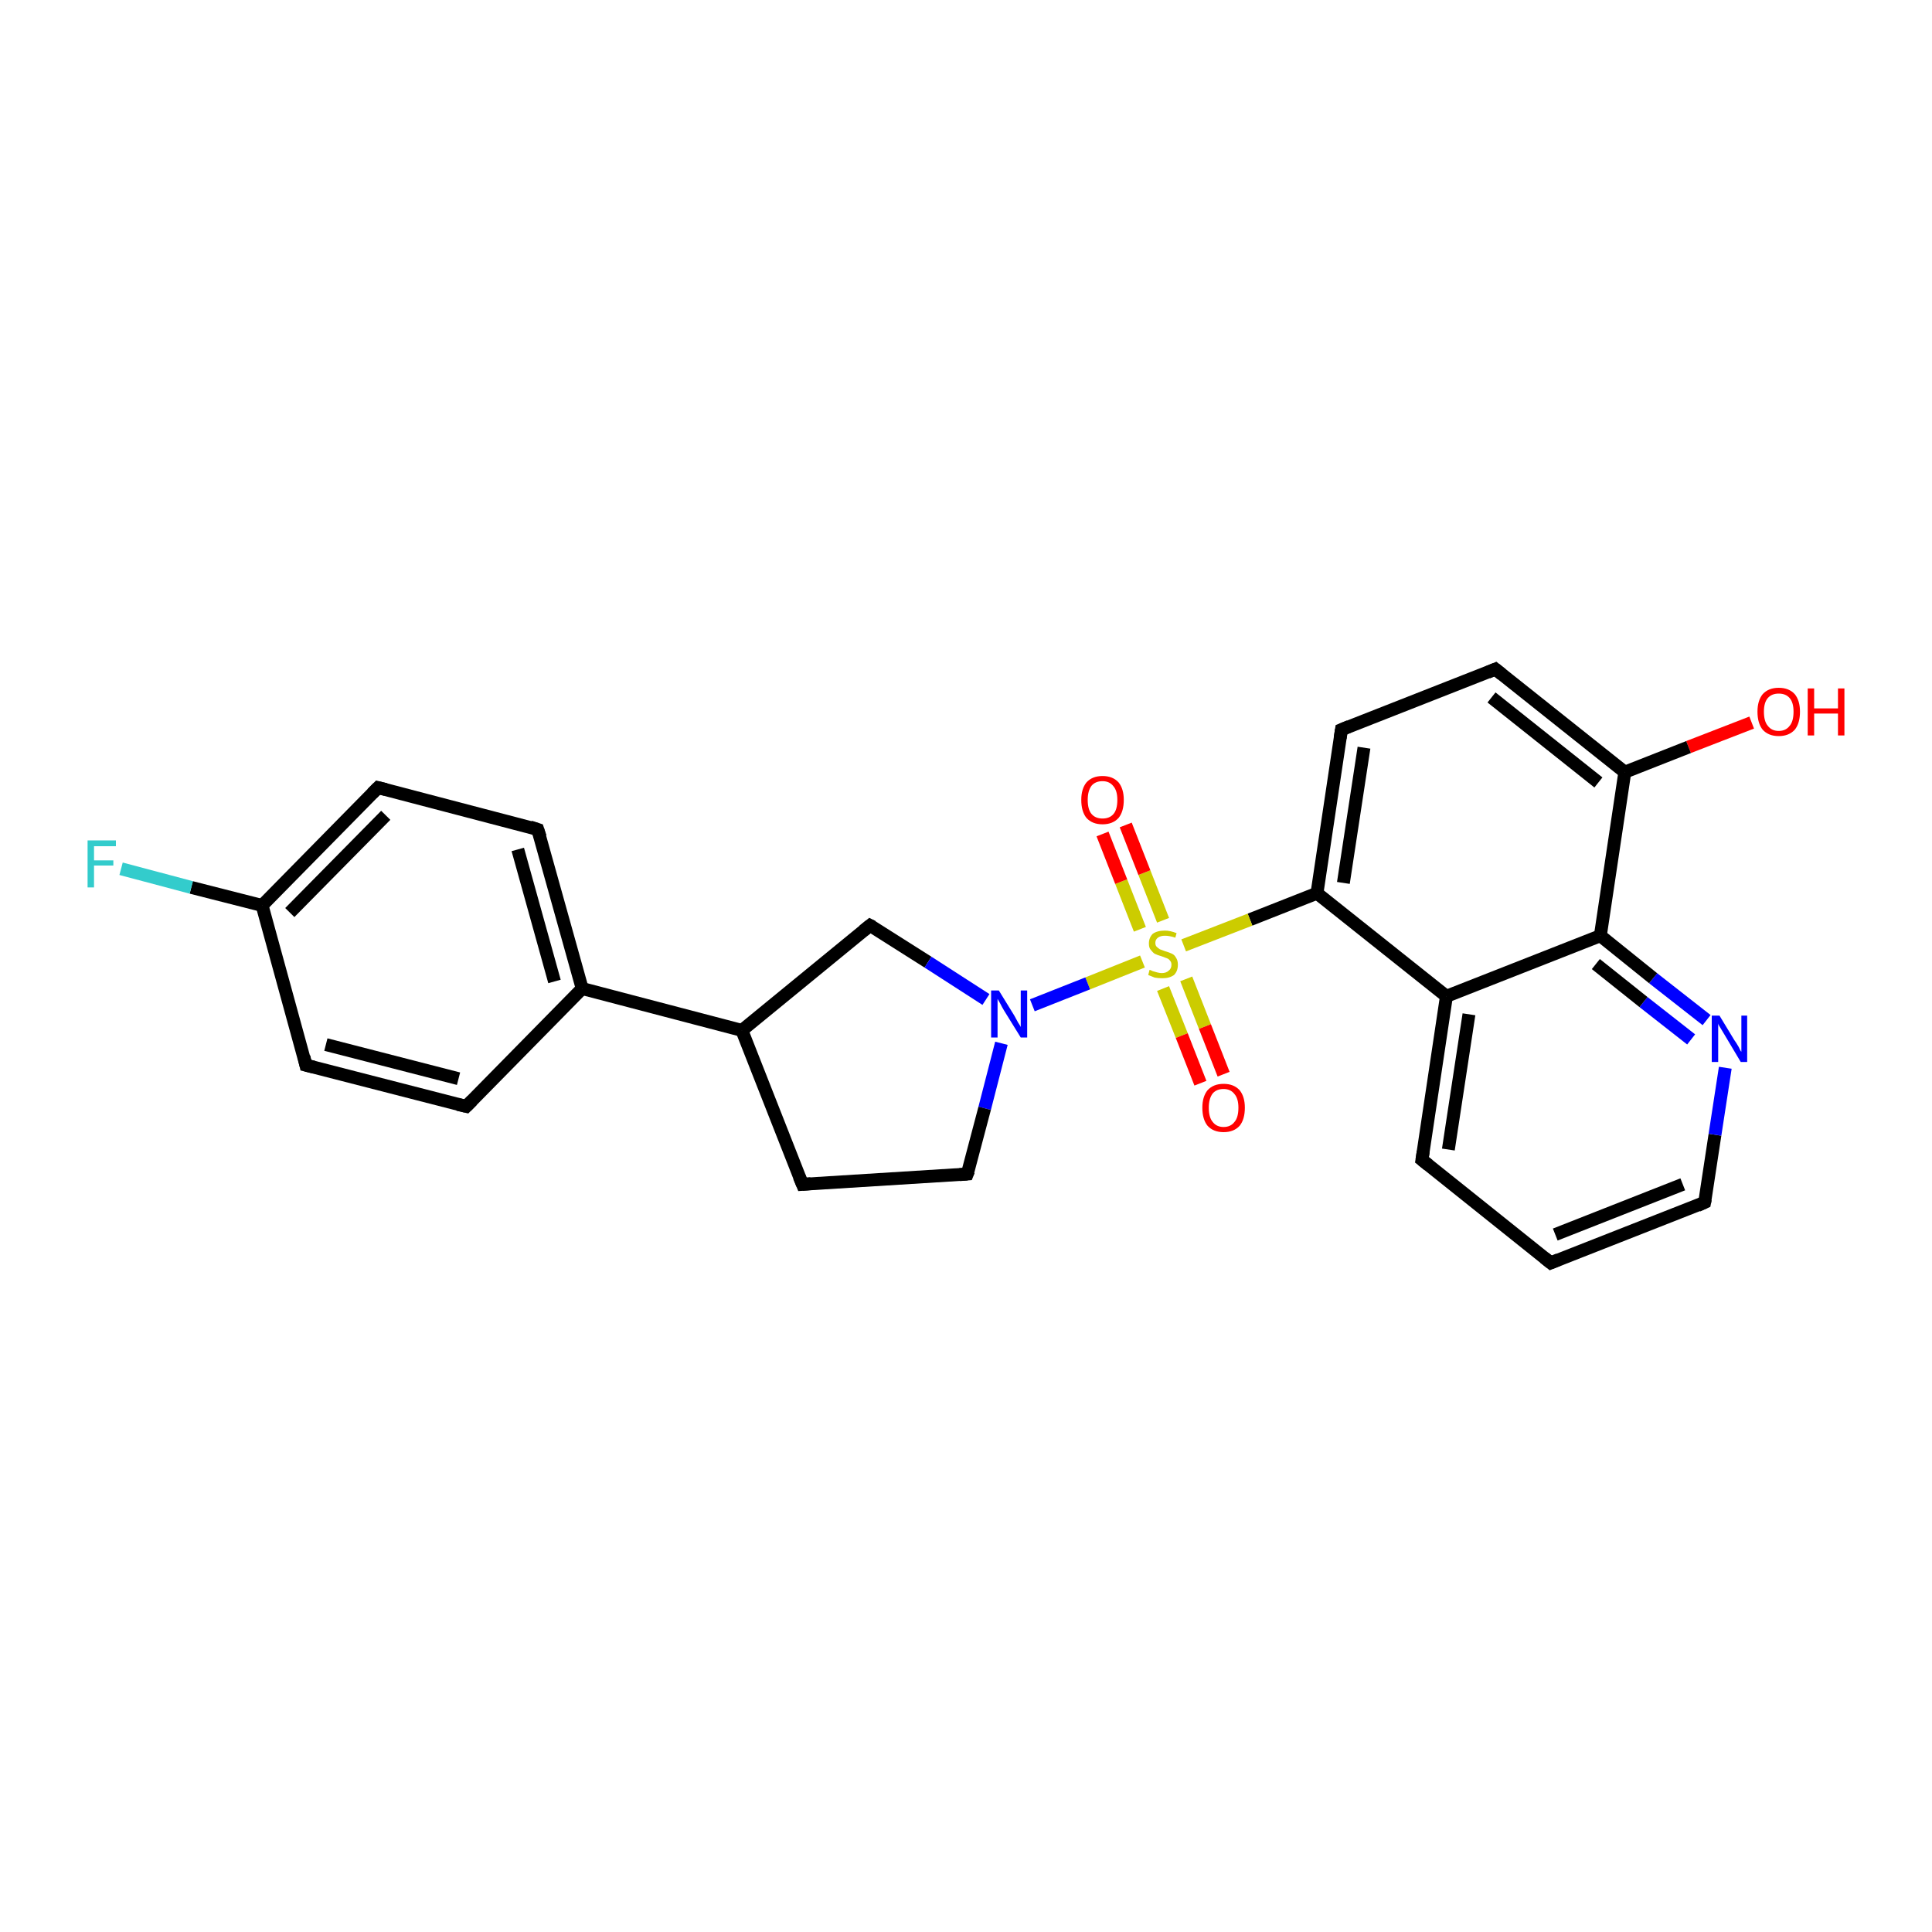 <?xml version='1.0' encoding='iso-8859-1'?>
<svg version='1.1' baseProfile='full'
              xmlns='http://www.w3.org/2000/svg'
                      xmlns:rdkit='http://www.rdkit.org/xml'
                      xmlns:xlink='http://www.w3.org/1999/xlink'
                  xml:space='preserve'
width='300px' height='300px' viewBox='0 0 300 300'>
<!-- END OF HEADER -->
<rect style='opacity:1.0;fill:#FFFFFF;stroke:none' width='300.0' height='300.0' x='0.0' y='0.0'> </rect>
<path class='bond-0 atom-0 atom-1' d='M 272.0,112.2 L 262.2,116.0' style='fill:none;fill-rule:evenodd;stroke:#FF0000;stroke-width:2.0px;stroke-linecap:butt;stroke-linejoin:miter;stroke-opacity:1' />
<path class='bond-0 atom-0 atom-1' d='M 262.2,116.0 L 252.3,119.9' style='fill:none;fill-rule:evenodd;stroke:#000000;stroke-width:2.0px;stroke-linecap:butt;stroke-linejoin:miter;stroke-opacity:1' />
<path class='bond-1 atom-1 atom-2' d='M 252.3,119.9 L 232.2,103.9' style='fill:none;fill-rule:evenodd;stroke:#000000;stroke-width:2.0px;stroke-linecap:butt;stroke-linejoin:miter;stroke-opacity:1' />
<path class='bond-1 atom-1 atom-2' d='M 248.2,121.5 L 231.6,108.3' style='fill:none;fill-rule:evenodd;stroke:#000000;stroke-width:2.0px;stroke-linecap:butt;stroke-linejoin:miter;stroke-opacity:1' />
<path class='bond-2 atom-2 atom-3' d='M 232.2,103.9 L 208.3,113.3' style='fill:none;fill-rule:evenodd;stroke:#000000;stroke-width:2.0px;stroke-linecap:butt;stroke-linejoin:miter;stroke-opacity:1' />
<path class='bond-3 atom-3 atom-4' d='M 208.3,113.3 L 204.5,138.7' style='fill:none;fill-rule:evenodd;stroke:#000000;stroke-width:2.0px;stroke-linecap:butt;stroke-linejoin:miter;stroke-opacity:1' />
<path class='bond-3 atom-3 atom-4' d='M 211.8,116.1 L 208.6,137.1' style='fill:none;fill-rule:evenodd;stroke:#000000;stroke-width:2.0px;stroke-linecap:butt;stroke-linejoin:miter;stroke-opacity:1' />
<path class='bond-4 atom-4 atom-5' d='M 204.5,138.7 L 224.6,154.7' style='fill:none;fill-rule:evenodd;stroke:#000000;stroke-width:2.0px;stroke-linecap:butt;stroke-linejoin:miter;stroke-opacity:1' />
<path class='bond-5 atom-5 atom-6' d='M 224.6,154.7 L 220.8,180.1' style='fill:none;fill-rule:evenodd;stroke:#000000;stroke-width:2.0px;stroke-linecap:butt;stroke-linejoin:miter;stroke-opacity:1' />
<path class='bond-5 atom-5 atom-6' d='M 228.1,157.5 L 224.9,178.5' style='fill:none;fill-rule:evenodd;stroke:#000000;stroke-width:2.0px;stroke-linecap:butt;stroke-linejoin:miter;stroke-opacity:1' />
<path class='bond-6 atom-6 atom-7' d='M 220.8,180.1 L 240.8,196.1' style='fill:none;fill-rule:evenodd;stroke:#000000;stroke-width:2.0px;stroke-linecap:butt;stroke-linejoin:miter;stroke-opacity:1' />
<path class='bond-7 atom-7 atom-8' d='M 240.8,196.1 L 264.7,186.7' style='fill:none;fill-rule:evenodd;stroke:#000000;stroke-width:2.0px;stroke-linecap:butt;stroke-linejoin:miter;stroke-opacity:1' />
<path class='bond-7 atom-7 atom-8' d='M 241.5,191.7 L 261.3,183.9' style='fill:none;fill-rule:evenodd;stroke:#000000;stroke-width:2.0px;stroke-linecap:butt;stroke-linejoin:miter;stroke-opacity:1' />
<path class='bond-8 atom-8 atom-9' d='M 264.7,186.7 L 266.3,176.2' style='fill:none;fill-rule:evenodd;stroke:#000000;stroke-width:2.0px;stroke-linecap:butt;stroke-linejoin:miter;stroke-opacity:1' />
<path class='bond-8 atom-8 atom-9' d='M 266.3,176.2 L 267.9,165.8' style='fill:none;fill-rule:evenodd;stroke:#0000FF;stroke-width:2.0px;stroke-linecap:butt;stroke-linejoin:miter;stroke-opacity:1' />
<path class='bond-9 atom-9 atom-10' d='M 265.0,158.4 L 256.7,151.9' style='fill:none;fill-rule:evenodd;stroke:#0000FF;stroke-width:2.0px;stroke-linecap:butt;stroke-linejoin:miter;stroke-opacity:1' />
<path class='bond-9 atom-9 atom-10' d='M 256.7,151.9 L 248.5,145.3' style='fill:none;fill-rule:evenodd;stroke:#000000;stroke-width:2.0px;stroke-linecap:butt;stroke-linejoin:miter;stroke-opacity:1' />
<path class='bond-9 atom-9 atom-10' d='M 262.6,161.4 L 255.2,155.6' style='fill:none;fill-rule:evenodd;stroke:#0000FF;stroke-width:2.0px;stroke-linecap:butt;stroke-linejoin:miter;stroke-opacity:1' />
<path class='bond-9 atom-9 atom-10' d='M 255.2,155.6 L 247.8,149.7' style='fill:none;fill-rule:evenodd;stroke:#000000;stroke-width:2.0px;stroke-linecap:butt;stroke-linejoin:miter;stroke-opacity:1' />
<path class='bond-10 atom-4 atom-11' d='M 204.5,138.7 L 194.1,142.8' style='fill:none;fill-rule:evenodd;stroke:#000000;stroke-width:2.0px;stroke-linecap:butt;stroke-linejoin:miter;stroke-opacity:1' />
<path class='bond-10 atom-4 atom-11' d='M 194.1,142.8 L 183.8,146.8' style='fill:none;fill-rule:evenodd;stroke:#CCCC00;stroke-width:2.0px;stroke-linecap:butt;stroke-linejoin:miter;stroke-opacity:1' />
<path class='bond-11 atom-11 atom-12' d='M 180.6,142.9 L 177.7,135.5' style='fill:none;fill-rule:evenodd;stroke:#CCCC00;stroke-width:2.0px;stroke-linecap:butt;stroke-linejoin:miter;stroke-opacity:1' />
<path class='bond-11 atom-11 atom-12' d='M 177.7,135.5 L 174.8,128.1' style='fill:none;fill-rule:evenodd;stroke:#FF0000;stroke-width:2.0px;stroke-linecap:butt;stroke-linejoin:miter;stroke-opacity:1' />
<path class='bond-11 atom-11 atom-12' d='M 177.0,144.3 L 174.1,136.9' style='fill:none;fill-rule:evenodd;stroke:#CCCC00;stroke-width:2.0px;stroke-linecap:butt;stroke-linejoin:miter;stroke-opacity:1' />
<path class='bond-11 atom-11 atom-12' d='M 174.1,136.9 L 171.2,129.5' style='fill:none;fill-rule:evenodd;stroke:#FF0000;stroke-width:2.0px;stroke-linecap:butt;stroke-linejoin:miter;stroke-opacity:1' />
<path class='bond-12 atom-11 atom-13' d='M 180.6,153.5 L 183.5,160.8' style='fill:none;fill-rule:evenodd;stroke:#CCCC00;stroke-width:2.0px;stroke-linecap:butt;stroke-linejoin:miter;stroke-opacity:1' />
<path class='bond-12 atom-11 atom-13' d='M 183.5,160.8 L 186.4,168.2' style='fill:none;fill-rule:evenodd;stroke:#FF0000;stroke-width:2.0px;stroke-linecap:butt;stroke-linejoin:miter;stroke-opacity:1' />
<path class='bond-12 atom-11 atom-13' d='M 184.2,152.0 L 187.1,159.4' style='fill:none;fill-rule:evenodd;stroke:#CCCC00;stroke-width:2.0px;stroke-linecap:butt;stroke-linejoin:miter;stroke-opacity:1' />
<path class='bond-12 atom-11 atom-13' d='M 187.1,159.4 L 190.0,166.8' style='fill:none;fill-rule:evenodd;stroke:#FF0000;stroke-width:2.0px;stroke-linecap:butt;stroke-linejoin:miter;stroke-opacity:1' />
<path class='bond-13 atom-11 atom-14' d='M 177.4,149.3 L 168.9,152.7' style='fill:none;fill-rule:evenodd;stroke:#CCCC00;stroke-width:2.0px;stroke-linecap:butt;stroke-linejoin:miter;stroke-opacity:1' />
<path class='bond-13 atom-11 atom-14' d='M 168.9,152.7 L 160.3,156.1' style='fill:none;fill-rule:evenodd;stroke:#0000FF;stroke-width:2.0px;stroke-linecap:butt;stroke-linejoin:miter;stroke-opacity:1' />
<path class='bond-14 atom-14 atom-15' d='M 155.5,162.0 L 152.9,172.1' style='fill:none;fill-rule:evenodd;stroke:#0000FF;stroke-width:2.0px;stroke-linecap:butt;stroke-linejoin:miter;stroke-opacity:1' />
<path class='bond-14 atom-14 atom-15' d='M 152.9,172.1 L 150.2,182.3' style='fill:none;fill-rule:evenodd;stroke:#000000;stroke-width:2.0px;stroke-linecap:butt;stroke-linejoin:miter;stroke-opacity:1' />
<path class='bond-15 atom-15 atom-16' d='M 150.2,182.3 L 124.6,183.9' style='fill:none;fill-rule:evenodd;stroke:#000000;stroke-width:2.0px;stroke-linecap:butt;stroke-linejoin:miter;stroke-opacity:1' />
<path class='bond-16 atom-16 atom-17' d='M 124.6,183.9 L 115.2,160.0' style='fill:none;fill-rule:evenodd;stroke:#000000;stroke-width:2.0px;stroke-linecap:butt;stroke-linejoin:miter;stroke-opacity:1' />
<path class='bond-17 atom-17 atom-18' d='M 115.2,160.0 L 135.1,143.7' style='fill:none;fill-rule:evenodd;stroke:#000000;stroke-width:2.0px;stroke-linecap:butt;stroke-linejoin:miter;stroke-opacity:1' />
<path class='bond-18 atom-17 atom-19' d='M 115.2,160.0 L 90.4,153.5' style='fill:none;fill-rule:evenodd;stroke:#000000;stroke-width:2.0px;stroke-linecap:butt;stroke-linejoin:miter;stroke-opacity:1' />
<path class='bond-19 atom-19 atom-20' d='M 90.4,153.5 L 83.5,128.8' style='fill:none;fill-rule:evenodd;stroke:#000000;stroke-width:2.0px;stroke-linecap:butt;stroke-linejoin:miter;stroke-opacity:1' />
<path class='bond-19 atom-19 atom-20' d='M 86.1,152.4 L 80.4,131.9' style='fill:none;fill-rule:evenodd;stroke:#000000;stroke-width:2.0px;stroke-linecap:butt;stroke-linejoin:miter;stroke-opacity:1' />
<path class='bond-20 atom-20 atom-21' d='M 83.5,128.8 L 58.7,122.3' style='fill:none;fill-rule:evenodd;stroke:#000000;stroke-width:2.0px;stroke-linecap:butt;stroke-linejoin:miter;stroke-opacity:1' />
<path class='bond-21 atom-21 atom-22' d='M 58.7,122.3 L 40.7,140.6' style='fill:none;fill-rule:evenodd;stroke:#000000;stroke-width:2.0px;stroke-linecap:butt;stroke-linejoin:miter;stroke-opacity:1' />
<path class='bond-21 atom-21 atom-22' d='M 59.9,126.6 L 45.0,141.7' style='fill:none;fill-rule:evenodd;stroke:#000000;stroke-width:2.0px;stroke-linecap:butt;stroke-linejoin:miter;stroke-opacity:1' />
<path class='bond-22 atom-22 atom-23' d='M 40.7,140.6 L 29.7,137.8' style='fill:none;fill-rule:evenodd;stroke:#000000;stroke-width:2.0px;stroke-linecap:butt;stroke-linejoin:miter;stroke-opacity:1' />
<path class='bond-22 atom-22 atom-23' d='M 29.7,137.8 L 18.8,134.9' style='fill:none;fill-rule:evenodd;stroke:#33CCCC;stroke-width:2.0px;stroke-linecap:butt;stroke-linejoin:miter;stroke-opacity:1' />
<path class='bond-23 atom-22 atom-24' d='M 40.7,140.6 L 47.5,165.4' style='fill:none;fill-rule:evenodd;stroke:#000000;stroke-width:2.0px;stroke-linecap:butt;stroke-linejoin:miter;stroke-opacity:1' />
<path class='bond-24 atom-24 atom-25' d='M 47.5,165.4 L 72.4,171.8' style='fill:none;fill-rule:evenodd;stroke:#000000;stroke-width:2.0px;stroke-linecap:butt;stroke-linejoin:miter;stroke-opacity:1' />
<path class='bond-24 atom-24 atom-25' d='M 50.6,162.2 L 71.2,167.5' style='fill:none;fill-rule:evenodd;stroke:#000000;stroke-width:2.0px;stroke-linecap:butt;stroke-linejoin:miter;stroke-opacity:1' />
<path class='bond-25 atom-10 atom-1' d='M 248.5,145.3 L 252.3,119.9' style='fill:none;fill-rule:evenodd;stroke:#000000;stroke-width:2.0px;stroke-linecap:butt;stroke-linejoin:miter;stroke-opacity:1' />
<path class='bond-26 atom-18 atom-14' d='M 135.1,143.7 L 144.1,149.4' style='fill:none;fill-rule:evenodd;stroke:#000000;stroke-width:2.0px;stroke-linecap:butt;stroke-linejoin:miter;stroke-opacity:1' />
<path class='bond-26 atom-18 atom-14' d='M 144.1,149.4 L 153.1,155.2' style='fill:none;fill-rule:evenodd;stroke:#0000FF;stroke-width:2.0px;stroke-linecap:butt;stroke-linejoin:miter;stroke-opacity:1' />
<path class='bond-27 atom-25 atom-19' d='M 72.4,171.8 L 90.4,153.5' style='fill:none;fill-rule:evenodd;stroke:#000000;stroke-width:2.0px;stroke-linecap:butt;stroke-linejoin:miter;stroke-opacity:1' />
<path class='bond-28 atom-10 atom-5' d='M 248.5,145.3 L 224.6,154.7' style='fill:none;fill-rule:evenodd;stroke:#000000;stroke-width:2.0px;stroke-linecap:butt;stroke-linejoin:miter;stroke-opacity:1' />
<path d='M 233.2,104.7 L 232.2,103.9 L 231.0,104.4' style='fill:none;stroke:#000000;stroke-width:2.0px;stroke-linecap:butt;stroke-linejoin:miter;stroke-opacity:1;' />
<path d='M 209.5,112.8 L 208.3,113.3 L 208.1,114.6' style='fill:none;stroke:#000000;stroke-width:2.0px;stroke-linecap:butt;stroke-linejoin:miter;stroke-opacity:1;' />
<path d='M 221.0,178.8 L 220.8,180.1 L 221.8,180.9' style='fill:none;stroke:#000000;stroke-width:2.0px;stroke-linecap:butt;stroke-linejoin:miter;stroke-opacity:1;' />
<path d='M 239.8,195.3 L 240.8,196.1 L 242.0,195.6' style='fill:none;stroke:#000000;stroke-width:2.0px;stroke-linecap:butt;stroke-linejoin:miter;stroke-opacity:1;' />
<path d='M 263.6,187.2 L 264.7,186.7 L 264.8,186.2' style='fill:none;stroke:#000000;stroke-width:2.0px;stroke-linecap:butt;stroke-linejoin:miter;stroke-opacity:1;' />
<path d='M 150.4,181.8 L 150.2,182.3 L 149.0,182.4' style='fill:none;stroke:#000000;stroke-width:2.0px;stroke-linecap:butt;stroke-linejoin:miter;stroke-opacity:1;' />
<path d='M 125.9,183.8 L 124.6,183.9 L 124.1,182.7' style='fill:none;stroke:#000000;stroke-width:2.0px;stroke-linecap:butt;stroke-linejoin:miter;stroke-opacity:1;' />
<path d='M 134.1,144.5 L 135.1,143.7 L 135.5,143.9' style='fill:none;stroke:#000000;stroke-width:2.0px;stroke-linecap:butt;stroke-linejoin:miter;stroke-opacity:1;' />
<path d='M 83.9,130.0 L 83.5,128.8 L 82.3,128.4' style='fill:none;stroke:#000000;stroke-width:2.0px;stroke-linecap:butt;stroke-linejoin:miter;stroke-opacity:1;' />
<path d='M 59.9,122.6 L 58.7,122.3 L 57.8,123.2' style='fill:none;stroke:#000000;stroke-width:2.0px;stroke-linecap:butt;stroke-linejoin:miter;stroke-opacity:1;' />
<path d='M 47.2,164.1 L 47.5,165.4 L 48.7,165.7' style='fill:none;stroke:#000000;stroke-width:2.0px;stroke-linecap:butt;stroke-linejoin:miter;stroke-opacity:1;' />
<path d='M 71.1,171.5 L 72.4,171.8 L 73.3,170.9' style='fill:none;stroke:#000000;stroke-width:2.0px;stroke-linecap:butt;stroke-linejoin:miter;stroke-opacity:1;' />
<path class='atom-0' d='M 272.9 110.5
Q 272.9 108.8, 273.7 107.8
Q 274.6 106.8, 276.2 106.8
Q 277.8 106.8, 278.7 107.8
Q 279.5 108.8, 279.5 110.5
Q 279.5 112.3, 278.7 113.3
Q 277.8 114.3, 276.2 114.3
Q 274.6 114.3, 273.7 113.3
Q 272.9 112.3, 272.9 110.5
M 276.2 113.5
Q 277.3 113.5, 277.9 112.7
Q 278.5 112.0, 278.5 110.5
Q 278.5 109.1, 277.9 108.4
Q 277.3 107.7, 276.2 107.7
Q 275.1 107.7, 274.5 108.4
Q 273.9 109.1, 273.9 110.5
Q 273.9 112.0, 274.5 112.7
Q 275.1 113.5, 276.2 113.5
' fill='#FF0000'/>
<path class='atom-0' d='M 280.7 106.9
L 281.7 106.9
L 281.7 110.0
L 285.4 110.0
L 285.4 106.9
L 286.4 106.9
L 286.4 114.2
L 285.4 114.2
L 285.4 110.8
L 281.7 110.8
L 281.7 114.2
L 280.7 114.2
L 280.7 106.9
' fill='#FF0000'/>
<path class='atom-9' d='M 267.0 157.7
L 269.3 161.5
Q 269.6 161.9, 270.0 162.6
Q 270.3 163.3, 270.4 163.3
L 270.4 157.7
L 271.3 157.7
L 271.3 164.9
L 270.3 164.9
L 267.8 160.7
Q 267.5 160.2, 267.2 159.7
Q 266.8 159.1, 266.8 158.9
L 266.8 164.9
L 265.8 164.9
L 265.8 157.7
L 267.0 157.7
' fill='#0000FF'/>
<path class='atom-11' d='M 178.5 150.6
Q 178.6 150.6, 179.0 150.8
Q 179.3 150.9, 179.7 151.0
Q 180.1 151.1, 180.4 151.1
Q 181.1 151.1, 181.5 150.7
Q 181.9 150.4, 181.9 149.8
Q 181.9 149.4, 181.7 149.2
Q 181.5 148.9, 181.2 148.8
Q 180.9 148.7, 180.4 148.5
Q 179.7 148.3, 179.3 148.1
Q 179.0 147.9, 178.7 147.5
Q 178.4 147.2, 178.4 146.5
Q 178.4 145.6, 179.0 145.0
Q 179.7 144.5, 180.9 144.5
Q 181.7 144.5, 182.7 144.9
L 182.5 145.6
Q 181.6 145.3, 180.9 145.3
Q 180.2 145.3, 179.8 145.6
Q 179.4 145.9, 179.4 146.4
Q 179.4 146.8, 179.6 147.0
Q 179.8 147.2, 180.1 147.4
Q 180.4 147.5, 180.9 147.7
Q 181.6 147.9, 182.0 148.1
Q 182.4 148.3, 182.6 148.7
Q 182.9 149.1, 182.9 149.8
Q 182.9 150.8, 182.3 151.4
Q 181.6 151.9, 180.5 151.9
Q 179.8 151.9, 179.3 151.8
Q 178.8 151.6, 178.3 151.4
L 178.5 150.6
' fill='#CCCC00'/>
<path class='atom-12' d='M 167.9 124.2
Q 167.9 122.5, 168.7 121.5
Q 169.6 120.5, 171.2 120.5
Q 172.8 120.5, 173.7 121.5
Q 174.5 122.5, 174.5 124.2
Q 174.5 126.0, 173.7 127.0
Q 172.8 128.0, 171.2 128.0
Q 169.6 128.0, 168.7 127.0
Q 167.9 126.0, 167.9 124.2
M 171.2 127.1
Q 172.3 127.1, 172.9 126.4
Q 173.5 125.7, 173.5 124.2
Q 173.5 122.8, 172.9 122.1
Q 172.3 121.3, 171.2 121.3
Q 170.1 121.3, 169.5 122.0
Q 168.9 122.8, 168.9 124.2
Q 168.9 125.7, 169.5 126.4
Q 170.1 127.1, 171.2 127.1
' fill='#FF0000'/>
<path class='atom-13' d='M 186.7 172.0
Q 186.7 170.3, 187.5 169.3
Q 188.4 168.3, 190.0 168.3
Q 191.6 168.3, 192.5 169.3
Q 193.3 170.3, 193.3 172.0
Q 193.3 173.8, 192.5 174.8
Q 191.6 175.8, 190.0 175.8
Q 188.4 175.8, 187.5 174.8
Q 186.7 173.8, 186.7 172.0
M 190.0 175.0
Q 191.1 175.0, 191.7 174.2
Q 192.3 173.5, 192.3 172.0
Q 192.3 170.6, 191.7 169.9
Q 191.1 169.1, 190.0 169.1
Q 188.9 169.1, 188.3 169.8
Q 187.7 170.6, 187.7 172.0
Q 187.7 173.5, 188.3 174.2
Q 188.9 175.0, 190.0 175.0
' fill='#FF0000'/>
<path class='atom-14' d='M 155.1 153.8
L 157.5 157.7
Q 157.7 158.1, 158.1 158.8
Q 158.5 159.4, 158.5 159.5
L 158.5 153.8
L 159.5 153.8
L 159.5 161.1
L 158.5 161.1
L 155.9 156.9
Q 155.6 156.4, 155.3 155.8
Q 155.0 155.3, 154.9 155.1
L 154.9 161.1
L 153.9 161.1
L 153.9 153.8
L 155.1 153.8
' fill='#0000FF'/>
<path class='atom-23' d='M 13.6 130.5
L 18.0 130.5
L 18.0 131.4
L 14.6 131.4
L 14.6 133.6
L 17.6 133.6
L 17.6 134.4
L 14.6 134.4
L 14.6 137.8
L 13.6 137.8
L 13.6 130.5
' fill='#33CCCC'/>
</svg>

